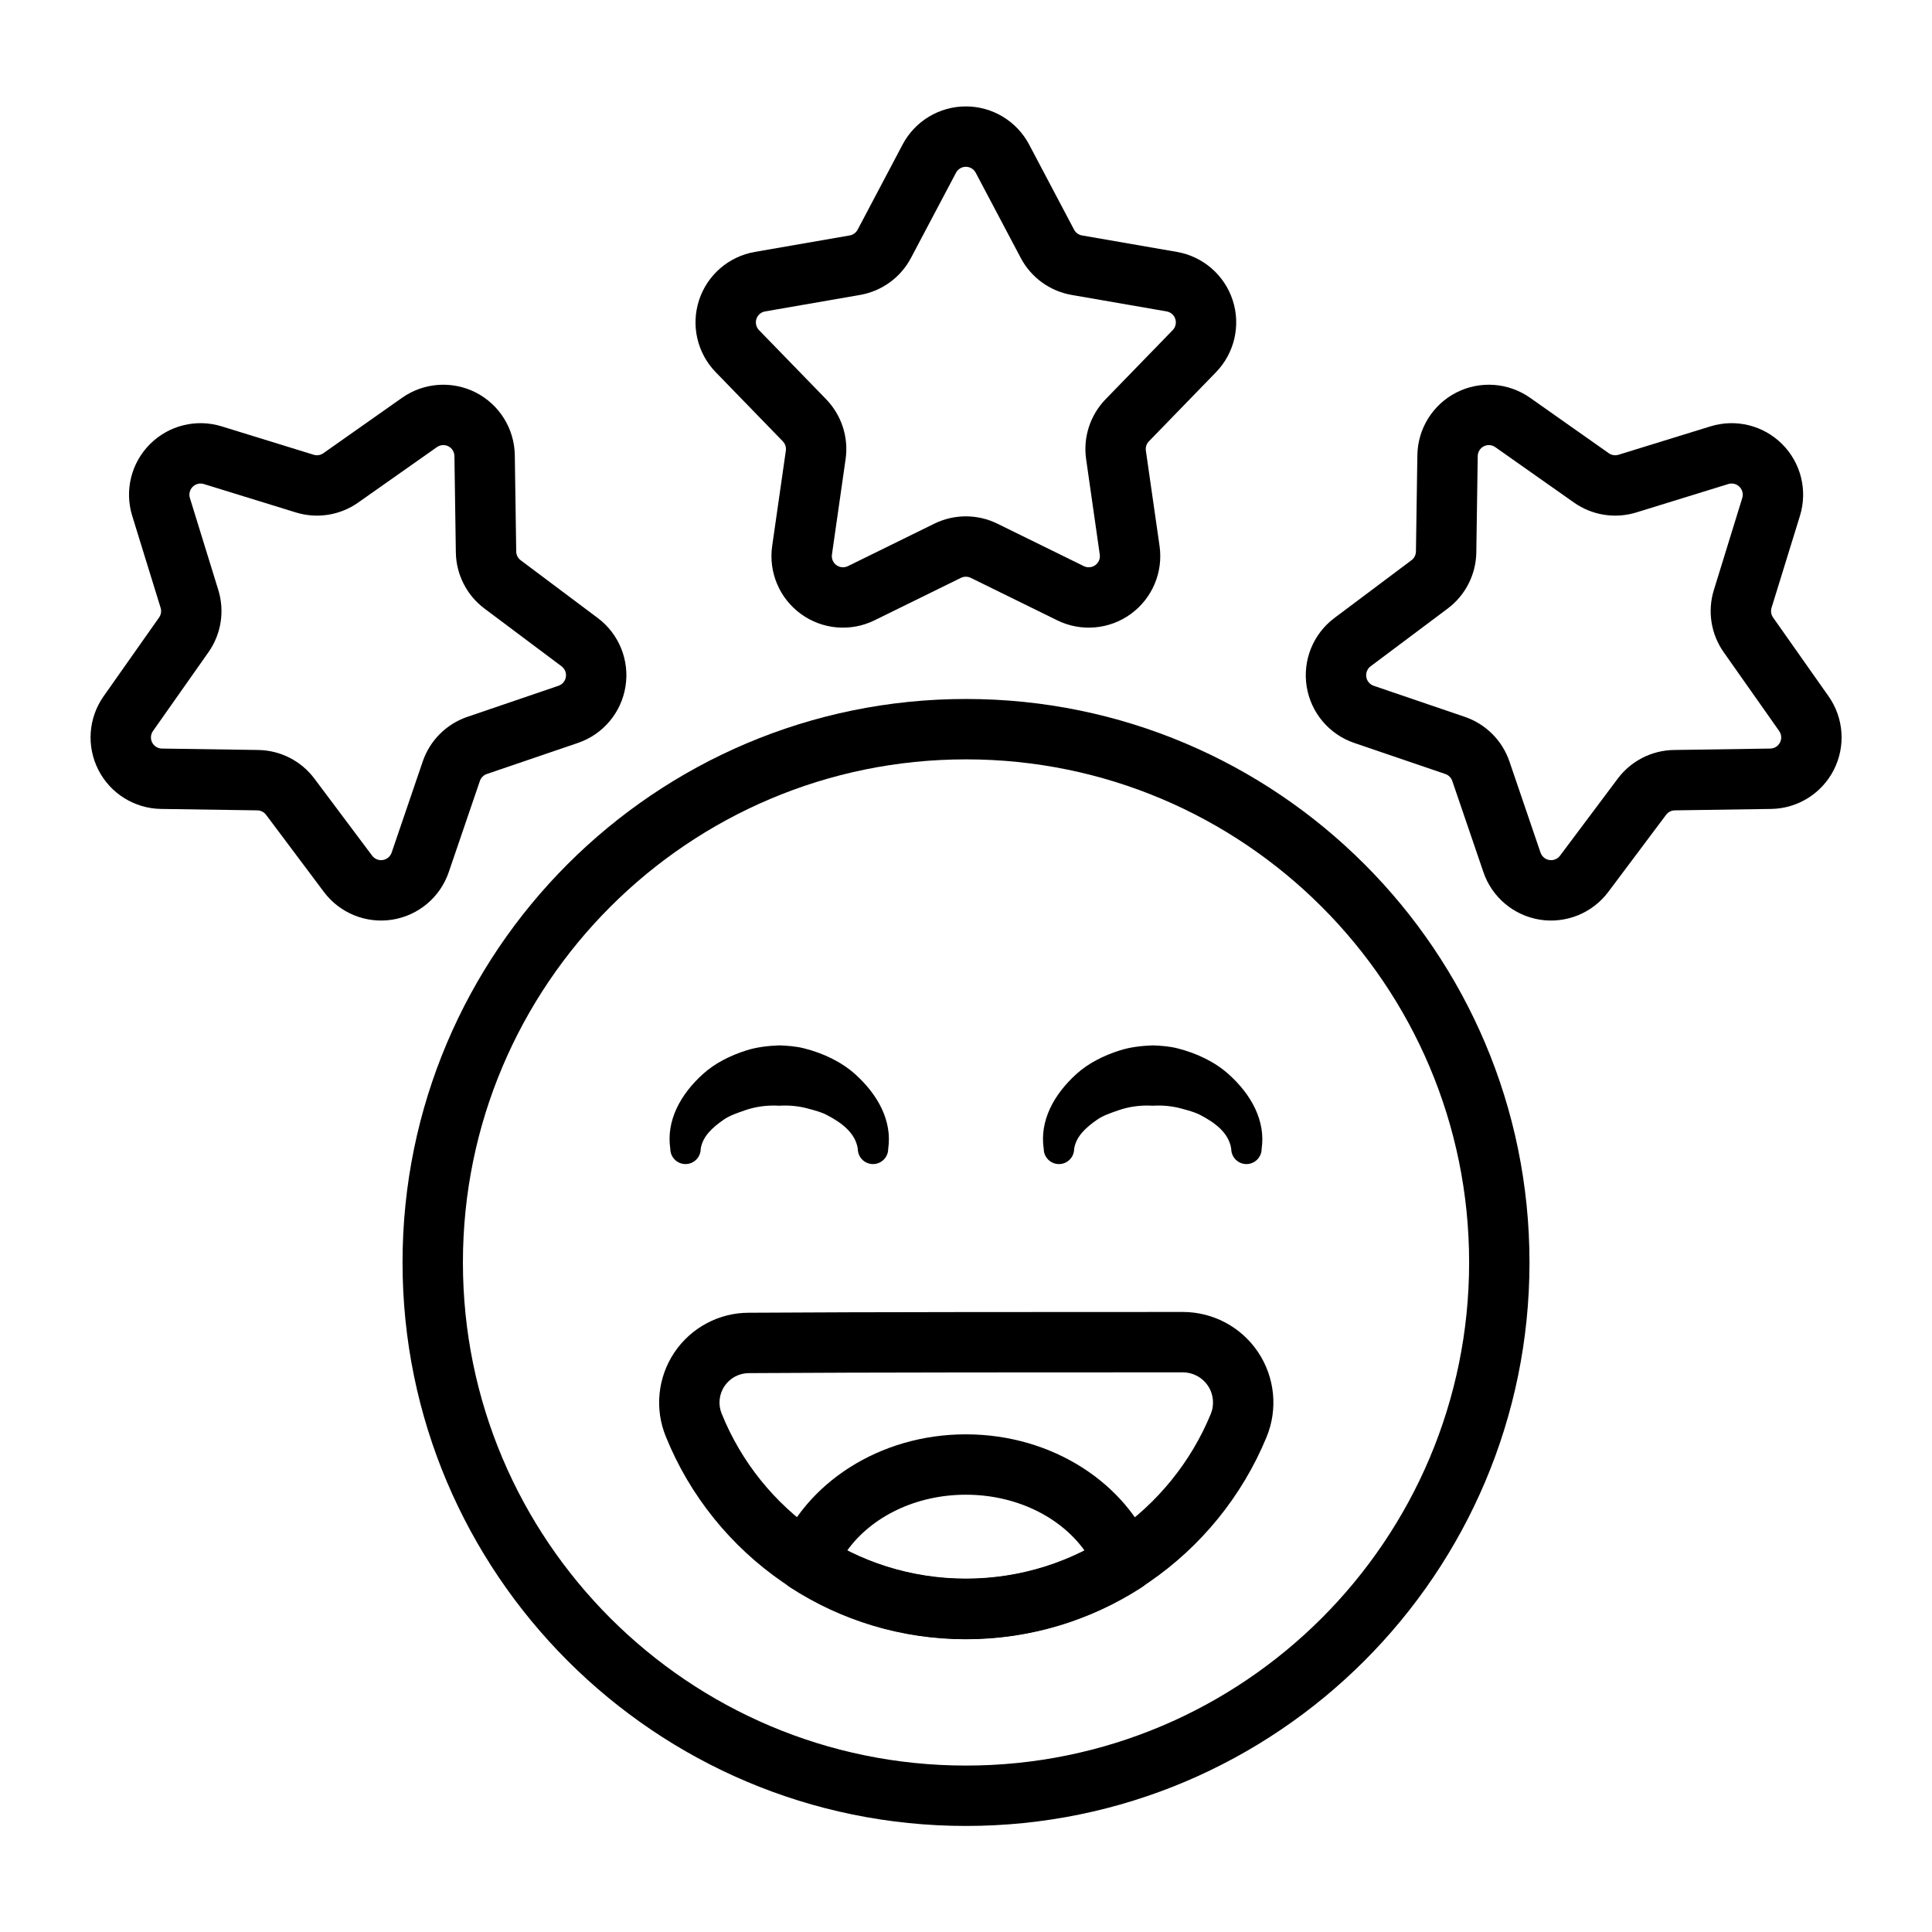 <svg width="139" height="139" viewBox="0 0 139 139" fill="none" xmlns="http://www.w3.org/2000/svg">
<path fill-rule="evenodd" clip-rule="evenodd" d="M64.94 10.397L61.704 16.524C61.589 16.743 61.376 16.898 61.133 16.939L54.304 18.125C52.425 18.451 50.881 19.791 50.291 21.604C49.702 23.418 50.164 25.409 51.492 26.777L56.32 31.751C56.493 31.929 56.574 32.177 56.539 32.422L55.555 39.281C55.284 41.17 56.081 43.053 57.625 44.174C59.167 45.295 61.204 45.471 62.916 44.63L69.136 41.574C69.36 41.466 69.62 41.466 69.844 41.574L76.064 44.63C77.776 45.471 79.813 45.295 81.355 44.174C82.899 43.053 83.696 41.17 83.425 39.281L82.441 32.422C82.406 32.177 82.486 31.929 82.66 31.751L87.488 26.777C88.815 25.409 89.278 23.418 88.689 21.604C88.099 19.791 86.554 18.451 84.676 18.125L77.847 16.939C77.604 16.898 77.391 16.743 77.276 16.524L74.04 10.397C73.147 8.71 71.397 7.656 69.49 7.656C67.583 7.656 65.832 8.71 64.94 10.397ZM68.782 12.426C68.921 12.163 69.192 12 69.49 12C69.787 12 70.059 12.163 70.198 12.426L73.436 18.552C74.179 19.962 75.534 20.948 77.105 21.22L83.933 22.405C84.226 22.455 84.467 22.664 84.558 22.946C84.65 23.229 84.578 23.539 84.372 23.752L79.543 28.723C78.434 29.868 77.915 31.46 78.143 33.039L79.124 39.898C79.168 40.193 79.042 40.486 78.803 40.66C78.562 40.834 78.245 40.862 77.978 40.732L71.757 37.676C70.328 36.974 68.651 36.974 67.222 37.676L61.002 40.732C60.735 40.862 60.418 40.834 60.177 40.66C59.938 40.486 59.812 40.193 59.855 39.898L60.837 33.039C61.065 31.46 60.546 29.868 59.436 28.723L54.608 23.752C54.402 23.539 54.33 23.229 54.421 22.946C54.513 22.664 54.754 22.455 55.047 22.405L61.875 21.22C63.446 20.948 64.801 19.962 65.544 18.552L68.782 12.426Z" fill="black"/>
<path fill-rule="evenodd" clip-rule="evenodd" d="M123.067 30.674L116.445 32.718C116.208 32.791 115.95 32.75 115.748 32.609L110.081 28.617C108.522 27.52 106.482 27.375 104.782 28.239C103.083 29.106 102.002 30.841 101.974 32.748L101.871 39.678C101.867 39.926 101.75 40.158 101.55 40.306L96.005 44.463C94.478 45.606 93.71 47.502 94.009 49.385C94.307 51.27 95.623 52.834 97.428 53.45L103.987 55.687C104.221 55.768 104.406 55.952 104.486 56.187L106.726 62.746C107.34 64.551 108.906 65.867 110.789 66.167C112.672 66.464 114.568 65.695 115.711 64.169L119.868 58.624C120.015 58.424 120.248 58.307 120.497 58.302L127.426 58.2C129.333 58.172 131.068 57.09 131.935 55.392C132.801 53.691 132.656 51.652 131.557 50.093L127.567 44.428C127.424 44.224 127.382 43.968 127.456 43.729L129.5 37.109C130.062 35.285 129.572 33.302 128.221 31.953C126.872 30.604 124.889 30.111 123.067 30.674ZM124.348 34.824C124.631 34.737 124.941 34.813 125.15 35.024C125.36 35.235 125.436 35.543 125.349 35.828L123.306 42.448C122.834 43.972 123.097 45.625 124.016 46.928L128.006 52.595C128.175 52.838 128.199 53.155 128.064 53.42C127.93 53.685 127.658 53.852 127.361 53.856L120.432 53.959C118.838 53.983 117.346 54.743 116.39 56.02L112.236 61.565C112.058 61.801 111.762 61.923 111.469 61.875C111.176 61.83 110.933 61.623 110.835 61.343L108.598 54.784C108.083 53.277 106.897 52.091 105.39 51.576L98.831 49.339C98.551 49.243 98.344 48.998 98.299 48.705C98.253 48.412 98.373 48.116 98.609 47.938L104.156 43.783C105.431 42.828 106.191 41.336 106.215 39.742L106.317 32.813C106.322 32.516 106.489 32.246 106.754 32.109C107.019 31.975 107.336 31.999 107.579 32.17L113.246 36.16C114.549 37.077 116.204 37.339 117.726 36.868L124.348 34.824Z" fill="black"/>
<path fill-rule="evenodd" clip-rule="evenodd" d="M9.511 37.109L11.555 43.729C11.629 43.968 11.588 44.224 11.444 44.428L7.455 50.093C6.356 51.652 6.21 53.691 7.077 55.392C7.943 57.09 9.679 58.172 11.586 58.2L18.514 58.302C18.764 58.307 18.996 58.424 19.144 58.624L23.301 64.169C24.443 65.695 26.339 66.464 28.222 66.167C30.105 65.867 31.671 64.551 32.286 62.746L34.525 56.187C34.605 55.952 34.79 55.768 35.025 55.687L41.584 53.45C43.388 52.834 44.705 51.27 45.002 49.385C45.302 47.502 44.533 45.606 43.006 44.463L37.461 40.308C37.261 40.158 37.144 39.926 37.14 39.678L37.038 32.748C37.01 30.841 35.928 29.106 34.23 28.239C32.529 27.375 30.49 27.52 28.93 28.617L23.264 32.607C23.062 32.75 22.803 32.791 22.567 32.718L15.945 30.674C14.122 30.111 12.139 30.604 10.791 31.953C9.44 33.302 8.949 35.285 9.511 37.109ZM13.662 35.828C13.575 35.543 13.651 35.235 13.862 35.024C14.07 34.813 14.381 34.737 14.663 34.824L21.285 36.868C22.808 37.339 24.463 37.077 25.766 36.16L31.432 32.17C31.675 31.999 31.993 31.975 32.258 32.109C32.523 32.246 32.69 32.516 32.694 32.813L32.796 39.742C32.82 41.336 33.58 42.828 34.855 43.783L40.402 47.938C40.639 48.116 40.758 48.412 40.713 48.705C40.667 48.998 40.461 49.243 40.181 49.339L33.621 51.576C32.114 52.091 30.928 53.277 30.414 54.784L28.177 61.343C28.079 61.623 27.836 61.83 27.542 61.875C27.249 61.923 26.954 61.801 26.776 61.565L22.621 56.02C21.665 54.743 20.173 53.983 18.579 53.959L11.651 53.856C11.353 53.852 11.082 53.685 10.947 53.42C10.812 53.155 10.836 52.838 11.006 52.595L14.995 46.928C15.914 45.625 16.177 43.972 15.706 42.448L13.662 35.828Z" fill="black"/>
<path fill-rule="evenodd" clip-rule="evenodd" d="M69.501 50.289C47.127 50.289 28.961 68.455 28.961 90.829C28.961 113.206 47.127 131.37 69.501 131.37C91.876 131.37 110.041 113.206 110.041 90.829C110.041 68.455 91.876 50.289 69.501 50.289ZM69.501 54.633C89.478 54.633 105.698 70.852 105.698 90.829C105.698 110.808 89.478 127.026 69.501 127.026C49.524 127.026 33.305 110.808 33.305 90.829C33.305 70.852 49.524 54.633 69.501 54.633Z" fill="black"/>
<path fill-rule="evenodd" clip-rule="evenodd" d="M85.1 94.391C77.031 94.391 61.934 94.391 53.868 94.447C51.727 94.447 49.713 95.522 48.514 97.312C47.316 99.104 47.088 101.375 47.908 103.367C51.353 111.889 59.724 117.919 69.49 117.919C79.251 117.919 87.619 111.896 91.124 103.391C91.954 101.38 91.724 99.088 90.514 97.281C89.305 95.474 87.274 94.391 85.1 94.391ZM85.1 98.734C85.825 98.734 86.503 99.097 86.905 99.699C87.308 100.3 87.385 101.065 87.109 101.734C84.253 108.664 77.442 113.575 69.49 113.575C61.546 113.575 54.737 108.671 51.931 101.727C51.929 101.723 51.926 101.719 51.924 101.714C51.655 101.06 51.731 100.316 52.124 99.729C52.517 99.143 53.175 98.791 53.881 98.791H53.896C61.956 98.734 77.038 98.734 85.1 98.734Z" fill="black"/>
<path fill-rule="evenodd" clip-rule="evenodd" d="M50.413 82.656C50.554 81.753 51.252 81.129 52.042 80.573C52.492 80.256 53.03 80.08 53.588 79.885C54.355 79.615 55.202 79.5 56.064 79.552C56.777 79.509 57.478 79.576 58.136 79.759C58.608 79.889 59.07 80.002 59.483 80.217C60.586 80.79 61.548 81.529 61.716 82.656C61.716 83.26 62.204 83.751 62.808 83.751C63.412 83.751 63.903 83.26 63.903 82.656C64.198 80.651 63.171 78.762 61.527 77.285C60.534 76.395 59.244 75.778 57.85 75.424C57.272 75.278 56.67 75.233 56.064 75.211C55.254 75.243 54.453 75.333 53.701 75.572C52.529 75.943 51.441 76.492 50.587 77.261C48.938 78.747 47.92 80.647 48.226 82.656C48.226 83.26 48.717 83.751 49.321 83.751C49.922 83.751 50.413 83.26 50.413 82.656Z" fill="black"/>
<path fill-rule="evenodd" clip-rule="evenodd" d="M77.28 82.656C77.424 81.753 78.119 81.129 78.911 80.573C79.359 80.256 79.9 80.08 80.456 79.885C81.224 79.615 82.071 79.5 82.931 79.552C83.644 79.509 84.345 79.576 85.004 79.759C85.477 79.889 85.937 80.002 86.35 80.217C87.456 80.79 88.415 81.529 88.583 82.656C88.583 83.26 89.073 83.751 89.675 83.751C90.279 83.751 90.77 83.26 90.77 82.656C91.065 80.651 90.04 78.762 88.394 77.285C87.401 76.395 86.111 75.778 84.717 75.424C84.141 75.278 83.537 75.233 82.931 75.211C82.124 75.243 81.32 75.333 80.569 75.572C79.396 75.943 78.308 76.492 77.454 77.261C75.808 78.747 74.787 80.647 75.093 82.656C75.093 83.26 75.584 83.751 76.188 83.751C76.792 83.751 77.28 83.26 77.28 82.656Z" fill="black"/>
<path fill-rule="evenodd" clip-rule="evenodd" d="M56.016 111.574C55.629 112.539 55.979 113.64 56.85 114.205C60.492 116.568 64.831 117.938 69.49 117.938C74.147 117.938 78.486 116.568 82.13 114.211C83.004 113.646 83.353 112.543 82.967 111.579C81.036 106.757 75.76 103.195 69.49 103.195C63.222 103.195 57.949 106.755 56.016 111.574ZM60.948 111.559C62.701 109.12 65.893 107.539 69.49 107.539C73.089 107.539 76.279 109.12 78.034 111.561C75.465 112.862 72.563 113.594 69.49 113.594C66.417 113.594 63.515 112.862 60.948 111.559Z" fill="black"/>
</svg>
